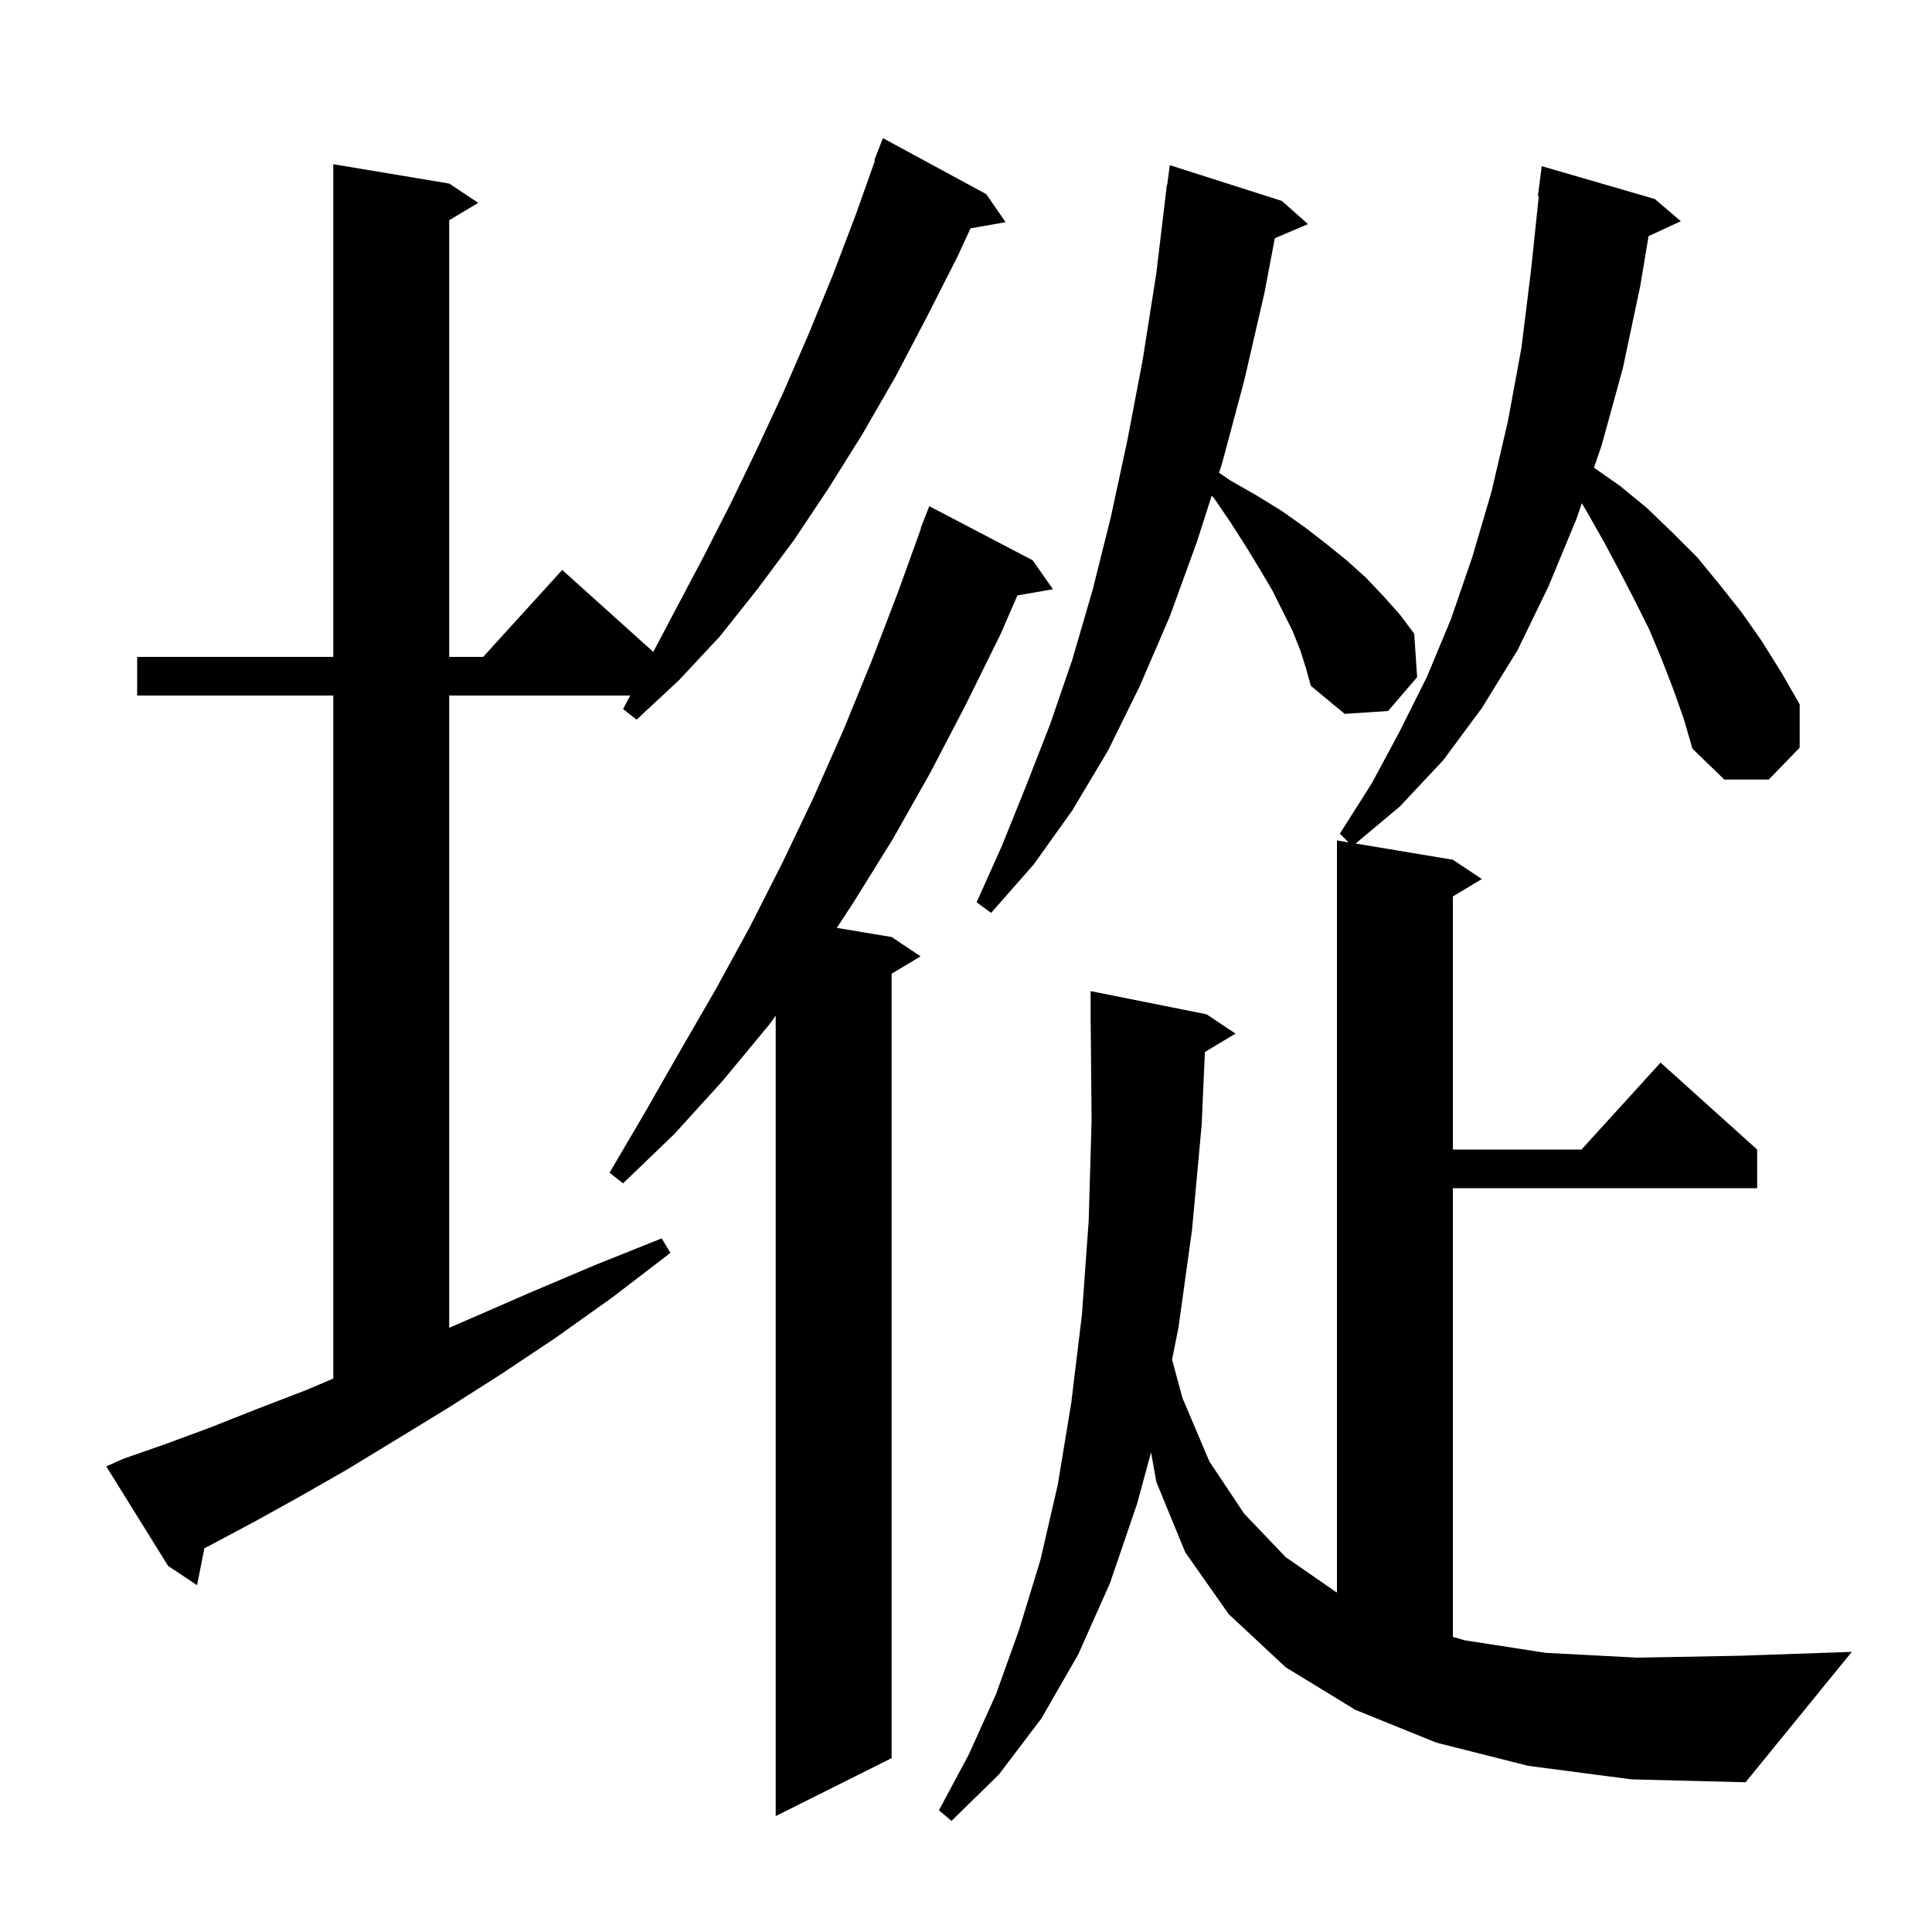 <svg xmlns="http://www.w3.org/2000/svg" xmlns:xlink="http://www.w3.org/1999/xlink" version="1.1" baseProfile="full" viewBox="0 0 200 200" width="200" height="200">
<g fill="black">
<path d="M 173.2 71.3 L 172.0 68.2 L 170.7 65.1 L 169.2 62.1 L 167.7 59.2 L 166.1 56.2 L 164.4 53.2 L 163.753 52.085 L 163.2 53.7 L 160.3 60.7 L 157.1 67.3 L 153.4 73.3 L 149.4 78.7 L 144.9 83.5 L 140.332 87.322 L 150.4 89.0 L 153.4 91.0 L 150.4 92.8 L 150.4 119.0 L 163.718 119.0 L 171.9 110.0 L 181.9 119.0 L 181.9 123.0 L 150.4 123.0 L 150.4 169.45 L 151.6 169.8 L 160.0 171.1 L 169.5 171.6 L 180.2 171.4 L 191.7 171.0 L 180.7 184.5 L 168.9 184.2 L 158.2 182.8 L 148.7 180.4 L 140.3 177.0 L 133.1 172.6 L 127.2 167.1 L 122.7 160.7 L 119.7 153.4 L 119.159 150.349 L 117.7 155.7 L 114.9 163.9 L 111.6 171.3 L 107.8 177.9 L 103.4 183.7 L 98.5 188.5 L 97.2 187.4 L 100.3 181.6 L 103.1 175.4 L 105.5 168.7 L 107.7 161.5 L 109.5 153.7 L 110.9 145.2 L 112.0 136.1 L 112.7 126.4 L 113.0 116.0 L 112.909 105.999 L 112.9 106.0 L 112.9 102.6 L 124.9 105.0 L 127.9 107.0 L 124.729 108.903 L 124.4 116.4 L 123.4 127.3 L 122.0 137.4 L 121.333 140.736 L 122.4 144.7 L 125.2 151.3 L 128.8 156.7 L 133.1 161.2 L 138.3 164.8 L 138.4 164.848 L 138.4 87.0 L 139.6 87.2 L 138.7 86.3 L 142.0 81.1 L 144.9 75.7 L 147.7 70.1 L 150.2 64.1 L 152.4 57.7 L 154.4 50.9 L 156.1 43.6 L 157.5 36.0 L 158.5 27.9 L 159.295 20.302 L 159.2 20.3 L 159.6 17.2 L 171.3 20.6 L 174.0 22.9 L 170.66 24.442 L 169.8 29.6 L 168.0 38.1 L 165.8 46.1 L 165.008 48.415 L 167.7 50.3 L 170.5 52.6 L 173.1 55.1 L 175.7 57.7 L 178.0 60.5 L 180.3 63.4 L 182.4 66.4 L 184.4 69.6 L 186.3 72.9 L 186.3 77.4 L 183.1 80.7 L 178.5 80.7 L 175.2 77.5 L 174.3 74.4 Z M 106.9 58.0 L 109.0 61.0 L 105.322 61.634 L 103.6 65.6 L 100.0 72.9 L 96.3 80.0 L 92.4 86.9 L 88.3 93.5 L 86.624 96.054 L 92.3 97.0 L 95.3 99.0 L 92.3 100.8 L 92.3 182.0 L 80.3 188.0 L 80.3 105.136 L 79.6 106.1 L 74.8 111.9 L 69.8 117.4 L 64.5 122.5 L 63.1 121.4 L 66.8 115.1 L 70.4 108.8 L 74.1 102.4 L 77.6 96.0 L 81.0 89.3 L 84.2 82.6 L 87.3 75.6 L 90.2 68.5 L 93.0 61.2 L 95.336 54.71 L 95.3 54.7 L 96.2 52.4 Z M 12.8 151.0 L 17.1 149.5 L 21.7 147.8 L 26.5 145.9 L 31.7 143.9 L 34.5 142.707 L 34.5 72.0 L 14.2 72.0 L 14.2 68.0 L 34.5 68.0 L 34.5 17.0 L 46.5 19.0 L 49.5 21.0 L 46.5 22.8 L 46.5 68.0 L 50.018 68.0 L 58.2 59.0 L 67.626 67.483 L 72.9 57.5 L 75.7 52.0 L 78.4 46.4 L 81.1 40.6 L 83.7 34.6 L 86.2 28.5 L 88.6 22.2 L 90.574 16.622 L 90.5 16.6 L 91.4 14.3 L 102.1 20.1 L 104.1 23.0 L 100.467 23.637 L 99.1 26.6 L 95.9 32.9 L 92.7 39.0 L 89.3 44.9 L 85.8 50.5 L 82.2 55.9 L 78.4 61.0 L 74.5 65.9 L 70.3 70.4 L 65.9 74.5 L 64.5 73.4 L 65.24 72.0 L 46.5 72.0 L 46.5 137.453 L 48.7 136.5 L 54.9 133.8 L 61.5 131.0 L 68.5 128.2 L 69.4 129.7 L 63.4 134.3 L 57.5 138.5 L 51.8 142.3 L 46.3 145.8 L 40.9 149.1 L 35.8 152.2 L 30.9 155.0 L 26.2 157.6 L 21.7 160.0 L 21.156 160.266 L 20.4 164.1 L 17.4 162.1 L 11.0 151.8 Z M 134.6 67.3 L 133.8 65.3 L 131.7 61.1 L 130.4 58.9 L 129.0 56.6 L 127.4 54.1 L 125.7 51.6 L 125.437 51.312 L 123.9 56.1 L 121.1 63.8 L 118.0 71.0 L 114.7 77.7 L 111.0 83.9 L 107.0 89.5 L 102.6 94.5 L 101.1 93.4 L 103.7 87.6 L 106.2 81.4 L 108.7 75.0 L 111.0 68.3 L 113.1 61.1 L 115.0 53.5 L 116.7 45.6 L 118.3 37.2 L 119.7 28.3 L 120.8 19.1 L 120.833 19.105 L 121.1 17.1 L 132.7 20.8 L 135.4 23.2 L 131.968 24.662 L 130.9 30.3 L 128.8 39.4 L 126.5 48.0 L 126.199 48.938 L 127.3 49.7 L 130.1 51.3 L 132.7 52.9 L 135.1 54.6 L 137.3 56.3 L 139.4 58.0 L 141.4 59.8 L 143.2 61.7 L 144.9 63.6 L 146.4 65.6 L 146.7 70.1 L 143.7 73.6 L 139.2 73.9 L 135.7 71.0 L 135.2 69.2 Z " />
</g>
</svg>